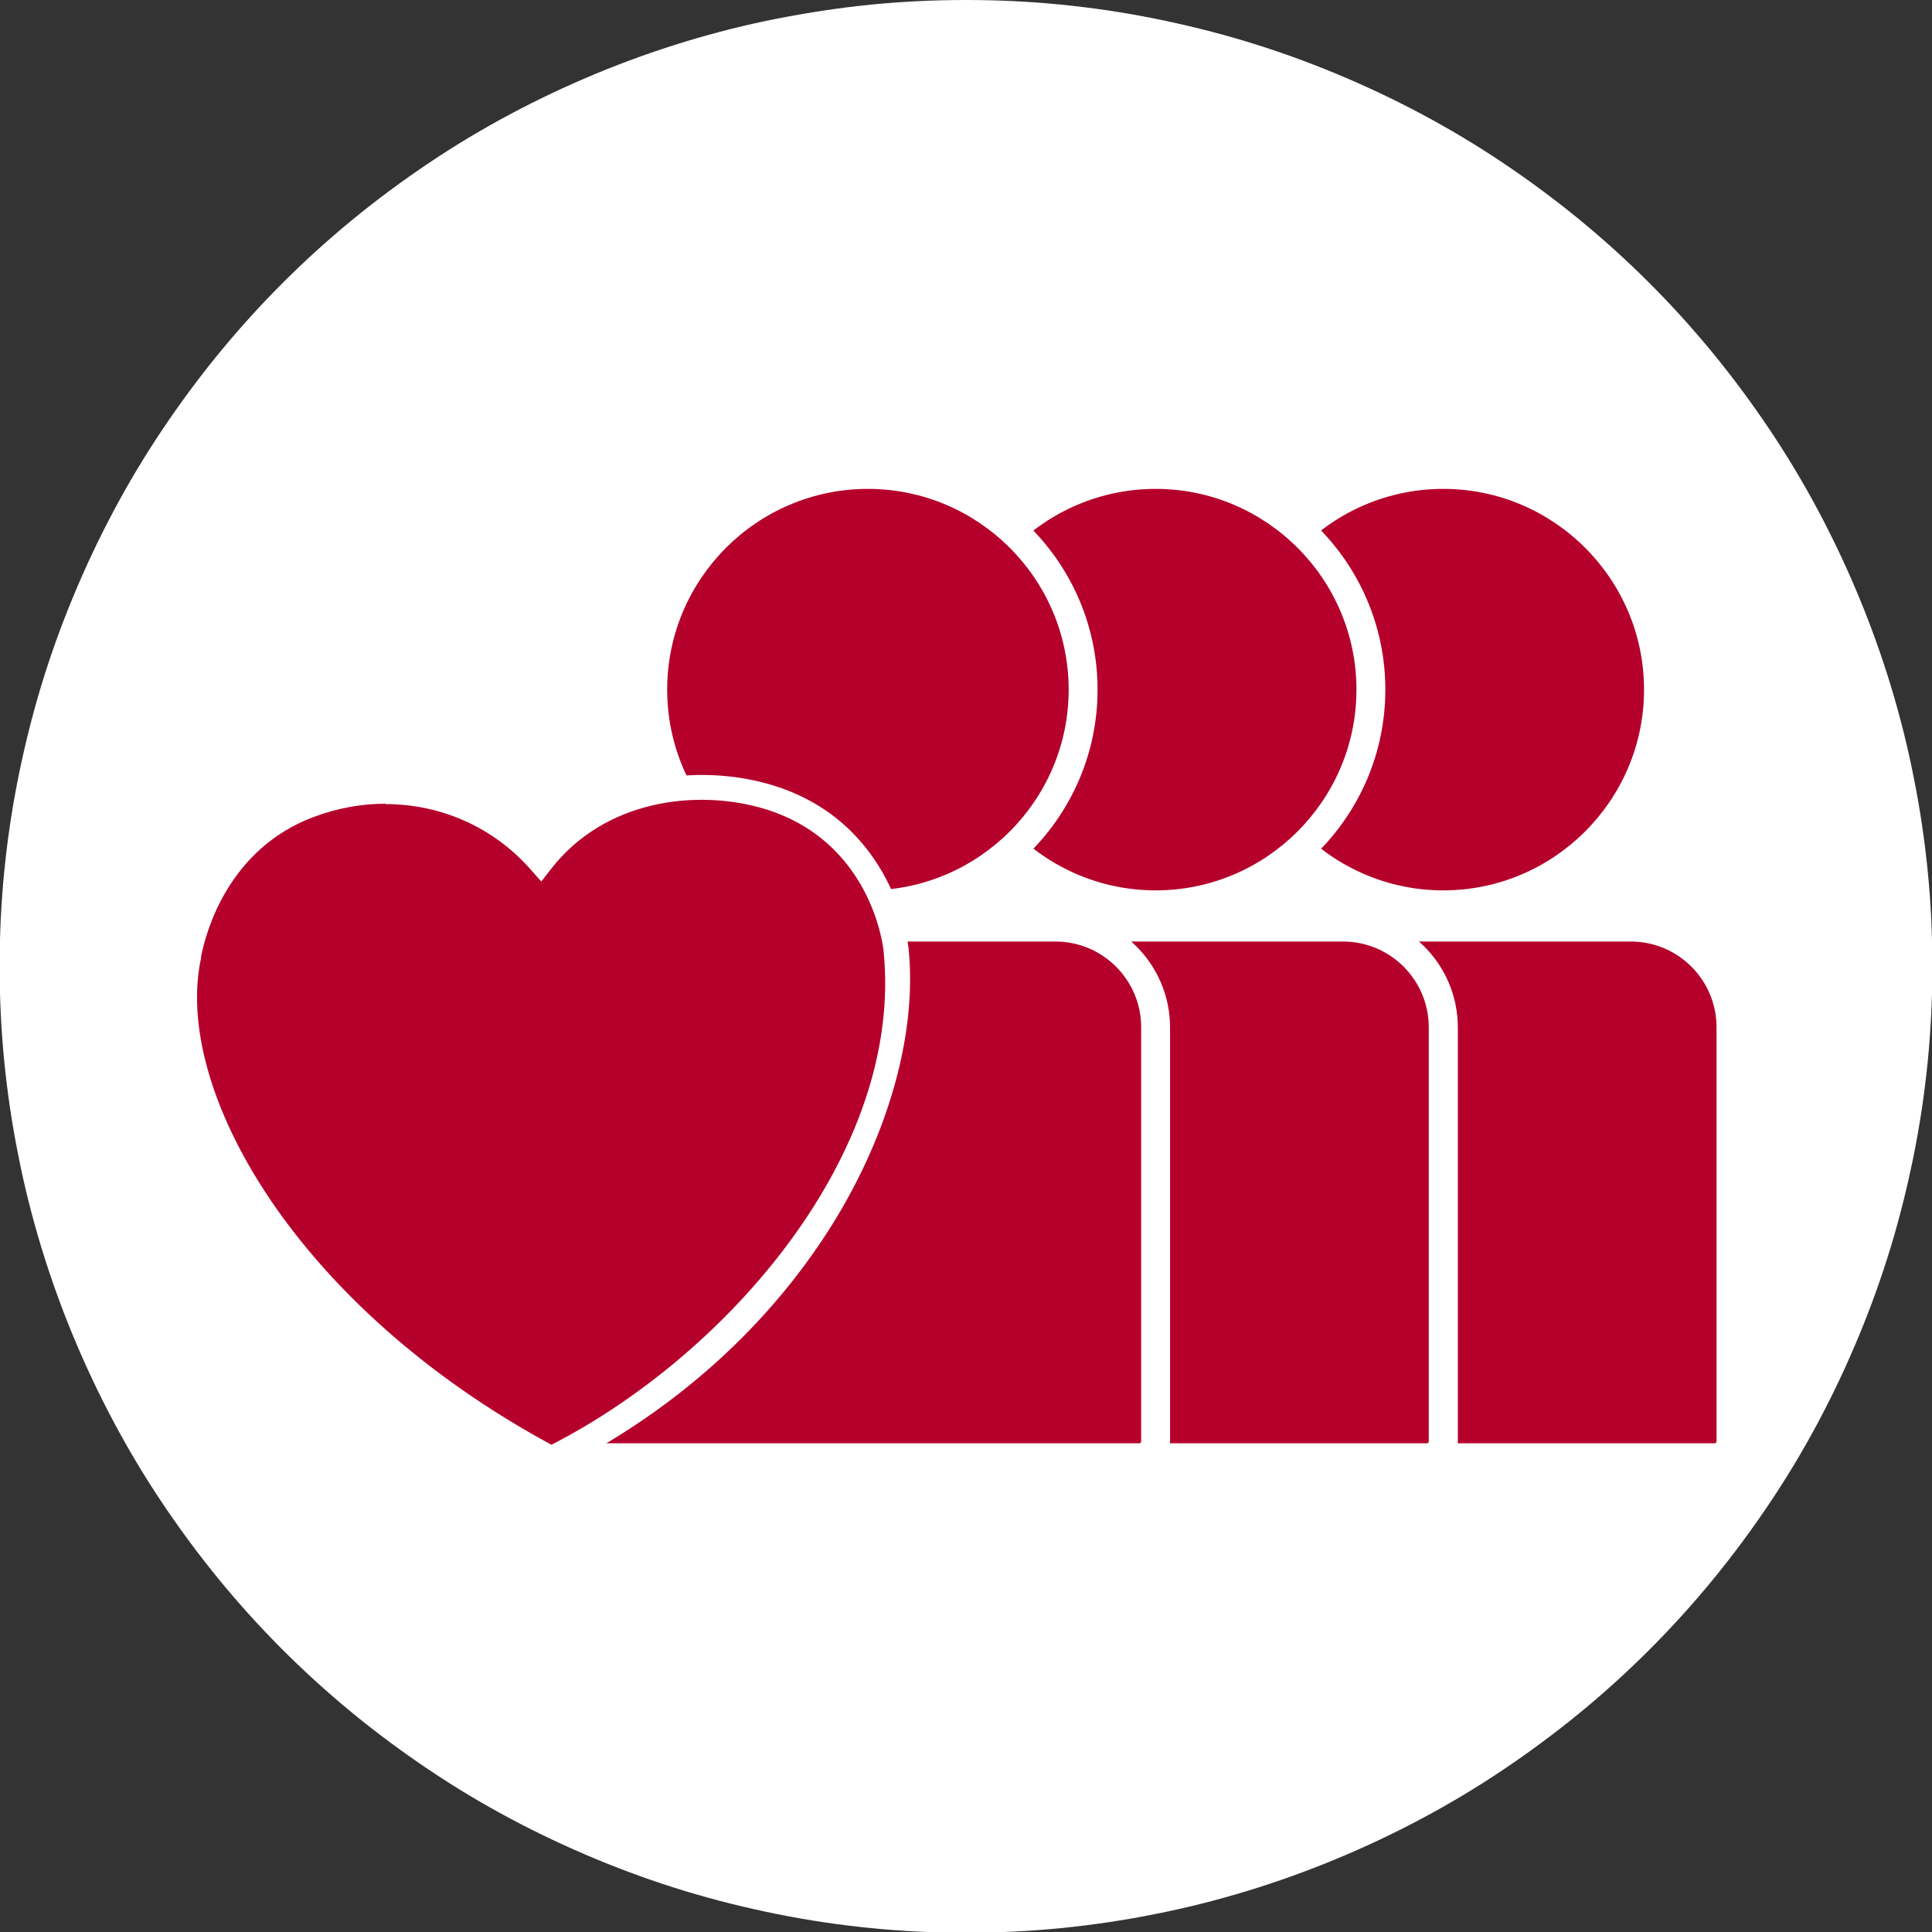 <?xml version="1.0" encoding="UTF-8"?>
<svg id="_レイヤー_1" data-name="レイヤー 1" xmlns="http://www.w3.org/2000/svg" xmlns:xlink="http://www.w3.org/1999/xlink" viewBox="0 0 105 105">
  <rect x="0" y="0" width="105" height="105" fill="#333333" stroke="none"/>
  <defs>
    <style>
      .cls-1 {
        fill: none;
      }

      .cls-2 {
        isolation: isolate;
      }

      .cls-3 {
        clip-path: url(#clippath-1);
      }

      .cls-4 {
        fill: #b5002b;
      }

      .cls-5 {
        fill: #fff;
      }

      .cls-6 {
        clip-path: url(#clippath);
      }
    </style>
    <clipPath id="clippath">
      <rect class="cls-1" x="9.33" y="25" width="85.54" height="55.05"/>
    </clipPath>
    <clipPath id="clippath-1">
      <rect class="cls-1" x="9.25" y="25" width="85.75" height="55.25"/>
    </clipPath>
  </defs>
  <path class="cls-5" d="M52.5,0c1.72,0,3.43.08,5.15.25,1.71.17,3.41.42,5.1.76,1.69.34,3.35.75,5,1.25,1.65.5,3.26,1.08,4.85,1.74s3.14,1.39,4.66,2.2c1.52.81,2.99,1.69,4.42,2.65,1.43.96,2.81,1.98,4.14,3.07s2.6,2.24,3.82,3.46c1.22,1.22,2.37,2.49,3.46,3.82,1.09,1.33,2.11,2.71,3.07,4.14.96,1.43,1.84,2.9,2.65,4.42s1.54,3.07,2.2,4.66c.66,1.59,1.24,3.21,1.74,4.85.5,1.65.92,3.31,1.25,5,.34,1.69.59,3.39.76,5.1.17,1.71.25,3.43.25,5.15s-.08,3.43-.25,5.15c-.17,1.71-.42,3.41-.76,5.1-.34,1.69-.75,3.35-1.25,5-.5,1.65-1.08,3.26-1.74,4.85-.66,1.59-1.39,3.14-2.2,4.66s-1.69,2.99-2.65,4.42c-.96,1.43-1.98,2.81-3.07,4.14-1.09,1.33-2.24,2.6-3.46,3.82-1.22,1.22-2.49,2.37-3.82,3.46-1.33,1.09-2.71,2.11-4.14,3.07s-2.9,1.84-4.42,2.65c-1.52.81-3.07,1.54-4.66,2.2s-3.21,1.24-4.85,1.74c-1.65.5-3.31.92-5,1.25-1.69.34-3.39.59-5.1.76-1.71.17-3.43.25-5.15.25s-3.43-.08-5.15-.25c-1.71-.17-3.41-.42-5.1-.76s-3.35-.75-5-1.25c-1.65-.5-3.26-1.08-4.85-1.74-1.59-.66-3.14-1.39-4.66-2.2-1.52-.81-2.99-1.69-4.42-2.65-1.43-.96-2.81-1.98-4.14-3.07s-2.6-2.24-3.82-3.46c-1.22-1.22-2.37-2.49-3.46-3.82-1.09-1.33-2.11-2.71-3.07-4.14-.96-1.43-1.84-2.9-2.65-4.42-.81-1.52-1.54-3.07-2.2-4.66s-1.24-3.21-1.74-4.85c-.5-1.65-.92-3.31-1.25-5-.34-1.69-.59-3.39-.76-5.1s-.25-3.43-.25-5.15.08-3.43.25-5.15.42-3.41.76-5.1c.34-1.69.75-3.35,1.25-5,.5-1.65,1.08-3.26,1.74-4.85.66-1.59,1.39-3.14,2.2-4.66.81-1.52,1.69-2.99,2.65-4.42.96-1.43,1.98-2.81,3.07-4.14,1.09-1.33,2.24-2.6,3.46-3.82,1.22-1.22,2.49-2.37,3.82-3.46s2.71-2.11,4.14-3.07c1.43-.96,2.9-1.84,4.42-2.65,1.52-.81,3.07-1.54,4.66-2.2,1.59-.66,3.21-1.24,4.85-1.74,1.65-.5,3.31-.92,5-1.25s3.39-.59,5.1-.76c1.71-.17,3.43-.25,5.15-.25Z"/>
  <g class="cls-6">
    <g class="cls-2">
      <g class="cls-3">
        <path class="cls-4" d="M90.14,37.48c0,6.46-5.24,11.7-11.7,11.7s-11.7-5.24-11.7-11.7,5.24-11.7,11.7-11.7,11.7,5.24,11.7,11.7"/>
        <path class="cls-5" d="M78.44,26.57c-6.02,0-10.91,4.9-10.91,10.91s4.9,10.91,10.91,10.91,10.91-4.9,10.91-10.91-4.9-10.91-10.91-10.91M78.44,49.96c-6.88,0-12.48-5.6-12.48-12.48s5.6-12.48,12.48-12.48,12.48,5.6,12.48,12.48-5.6,12.48-12.48,12.48"/>
        <path class="cls-4" d="M93.2,79.23h-29.5c-.49,0-.89-.4-.89-.89v-22.51c0-3.01,2.44-5.44,5.45-5.44h20.38c3.01,0,5.45,2.44,5.45,5.44v22.51c0,.49-.4.89-.89.89"/>
        <path class="cls-5" d="M68.25,51.17c-2.57,0-4.66,2.09-4.66,4.66v22.51c0,.06.05.1.1.1h29.5c.06,0,.1-.05.1-.1v-22.51c0-2.57-2.09-4.66-4.66-4.66h-20.38ZM93.2,80.02h-29.5c-.92,0-1.67-.75-1.67-1.67v-22.51c0-3.43,2.79-6.23,6.23-6.23h20.38c3.43,0,6.23,2.79,6.23,6.23v22.51c0,.92-.75,1.67-1.67,1.67"/>
        <path class="cls-4" d="M74.5,37.48c0,6.46-5.24,11.7-11.7,11.7s-11.7-5.24-11.7-11.7,5.24-11.7,11.7-11.7,11.7,5.24,11.7,11.7"/>
        <path class="cls-5" d="M62.81,26.57c-6.02,0-10.91,4.9-10.91,10.91s4.9,10.91,10.91,10.91,10.91-4.9,10.91-10.91-4.9-10.91-10.91-10.91M62.81,49.96c-6.88,0-12.48-5.6-12.48-12.48s5.6-12.48,12.48-12.48,12.48,5.6,12.48,12.48-5.6,12.48-12.48,12.48"/>
        <path class="cls-4" d="M77.56,79.23h-29.5c-.49,0-.89-.4-.89-.89v-22.51c0-3.01,2.44-5.44,5.45-5.44h20.38c3.01,0,5.45,2.44,5.45,5.44v22.51c0,.49-.4.89-.89.89"/>
        <path class="cls-5" d="M52.61,51.17c-2.57,0-4.66,2.09-4.66,4.66v22.51c0,.06.05.1.1.1h29.5c.06,0,.1-.05.1-.1v-22.51c0-2.57-2.09-4.66-4.66-4.66h-20.38ZM77.56,80.02h-29.5c-.92,0-1.67-.75-1.67-1.67v-22.51c0-3.43,2.79-6.23,6.23-6.23h20.38c3.43,0,6.23,2.79,6.23,6.23v22.51c0,.92-.75,1.67-1.67,1.67"/>
        <path class="cls-4" d="M58.87,37.48c0,6.46-5.24,11.7-11.7,11.7s-11.7-5.24-11.7-11.7,5.24-11.7,11.7-11.7,11.7,5.24,11.7,11.7"/>
        <path class="cls-5" d="M47.17,26.57c-6.02,0-10.91,4.9-10.91,10.91s4.9,10.91,10.91,10.91,10.91-4.9,10.91-10.91-4.9-10.91-10.91-10.91M47.17,49.96c-6.88,0-12.48-5.6-12.48-12.48s5.6-12.48,12.48-12.48,12.48,5.6,12.48,12.48-5.6,12.48-12.48,12.48"/>
        <path class="cls-4" d="M61.92,79.23h-29.5c-.49,0-.89-.4-.89-.89v-22.51c0-3.01,2.44-5.44,5.45-5.44h20.38c3.01,0,5.45,2.44,5.45,5.44v22.51c0,.49-.4.89-.89.89"/>
        <path class="cls-5" d="M36.98,51.17c-2.57,0-4.66,2.09-4.66,4.66v22.51c0,.06.05.1.1.1h29.5c.06,0,.1-.05.1-.1v-22.51c0-2.57-2.09-4.66-4.66-4.66h-20.38ZM61.92,80.02h-29.5c-.92,0-1.67-.75-1.67-1.67v-22.51c0-3.43,2.79-6.23,6.23-6.23h20.38c3.43,0,6.23,2.79,6.23,6.23v22.51c0,.92-.75,1.67-1.67,1.67"/>
        <path class="cls-4" d="M29.96,79.28c-13.73-7.31-21.44-19.38-19.71-27.38.07-.31,1-6.04,6.53-8.13,4.24-1.6,9.32-.72,12.62,3.05,3.17-4.1,8.47-4.66,12.28-3.54,6.22,1.83,6.98,7.85,7.03,8.32.86,8.41-5.23,20.94-18.74,27.68"/>
        <path class="cls-5" d="M20.96,43.68c-1.31,0-2.64.24-3.94.73-4.62,1.75-5.83,6.24-6.09,7.57v.07c-1.56,7.14,5.14,18.95,19.04,26.47,9.63-4.94,19.16-15.94,18.05-26.84-.02-.24-.68-6.01-6.54-7.74-3.65-1.07-8.63-.47-11.55,3.31l-.51.66-.55-.62c-2.04-2.34-4.92-3.59-7.92-3.59M29.95,80.05l-.31-.16c-6.56-3.49-12.21-8.34-15.89-13.64-3.59-5.16-5.06-10.31-4.16-14.48v-.04c.3-1.51,1.67-6.59,6.95-8.58,4.56-1.72,9.51-.68,12.83,2.66,3.35-3.73,8.61-4.31,12.5-3.17,6.73,1.98,7.48,8.63,7.51,8.91.46,4.52-1.03,9.95-4.08,14.89-2.43,3.93-7.01,9.46-15.03,13.47l-.31.16Z"/>
      </g>
    </g>
  </g>
</svg>